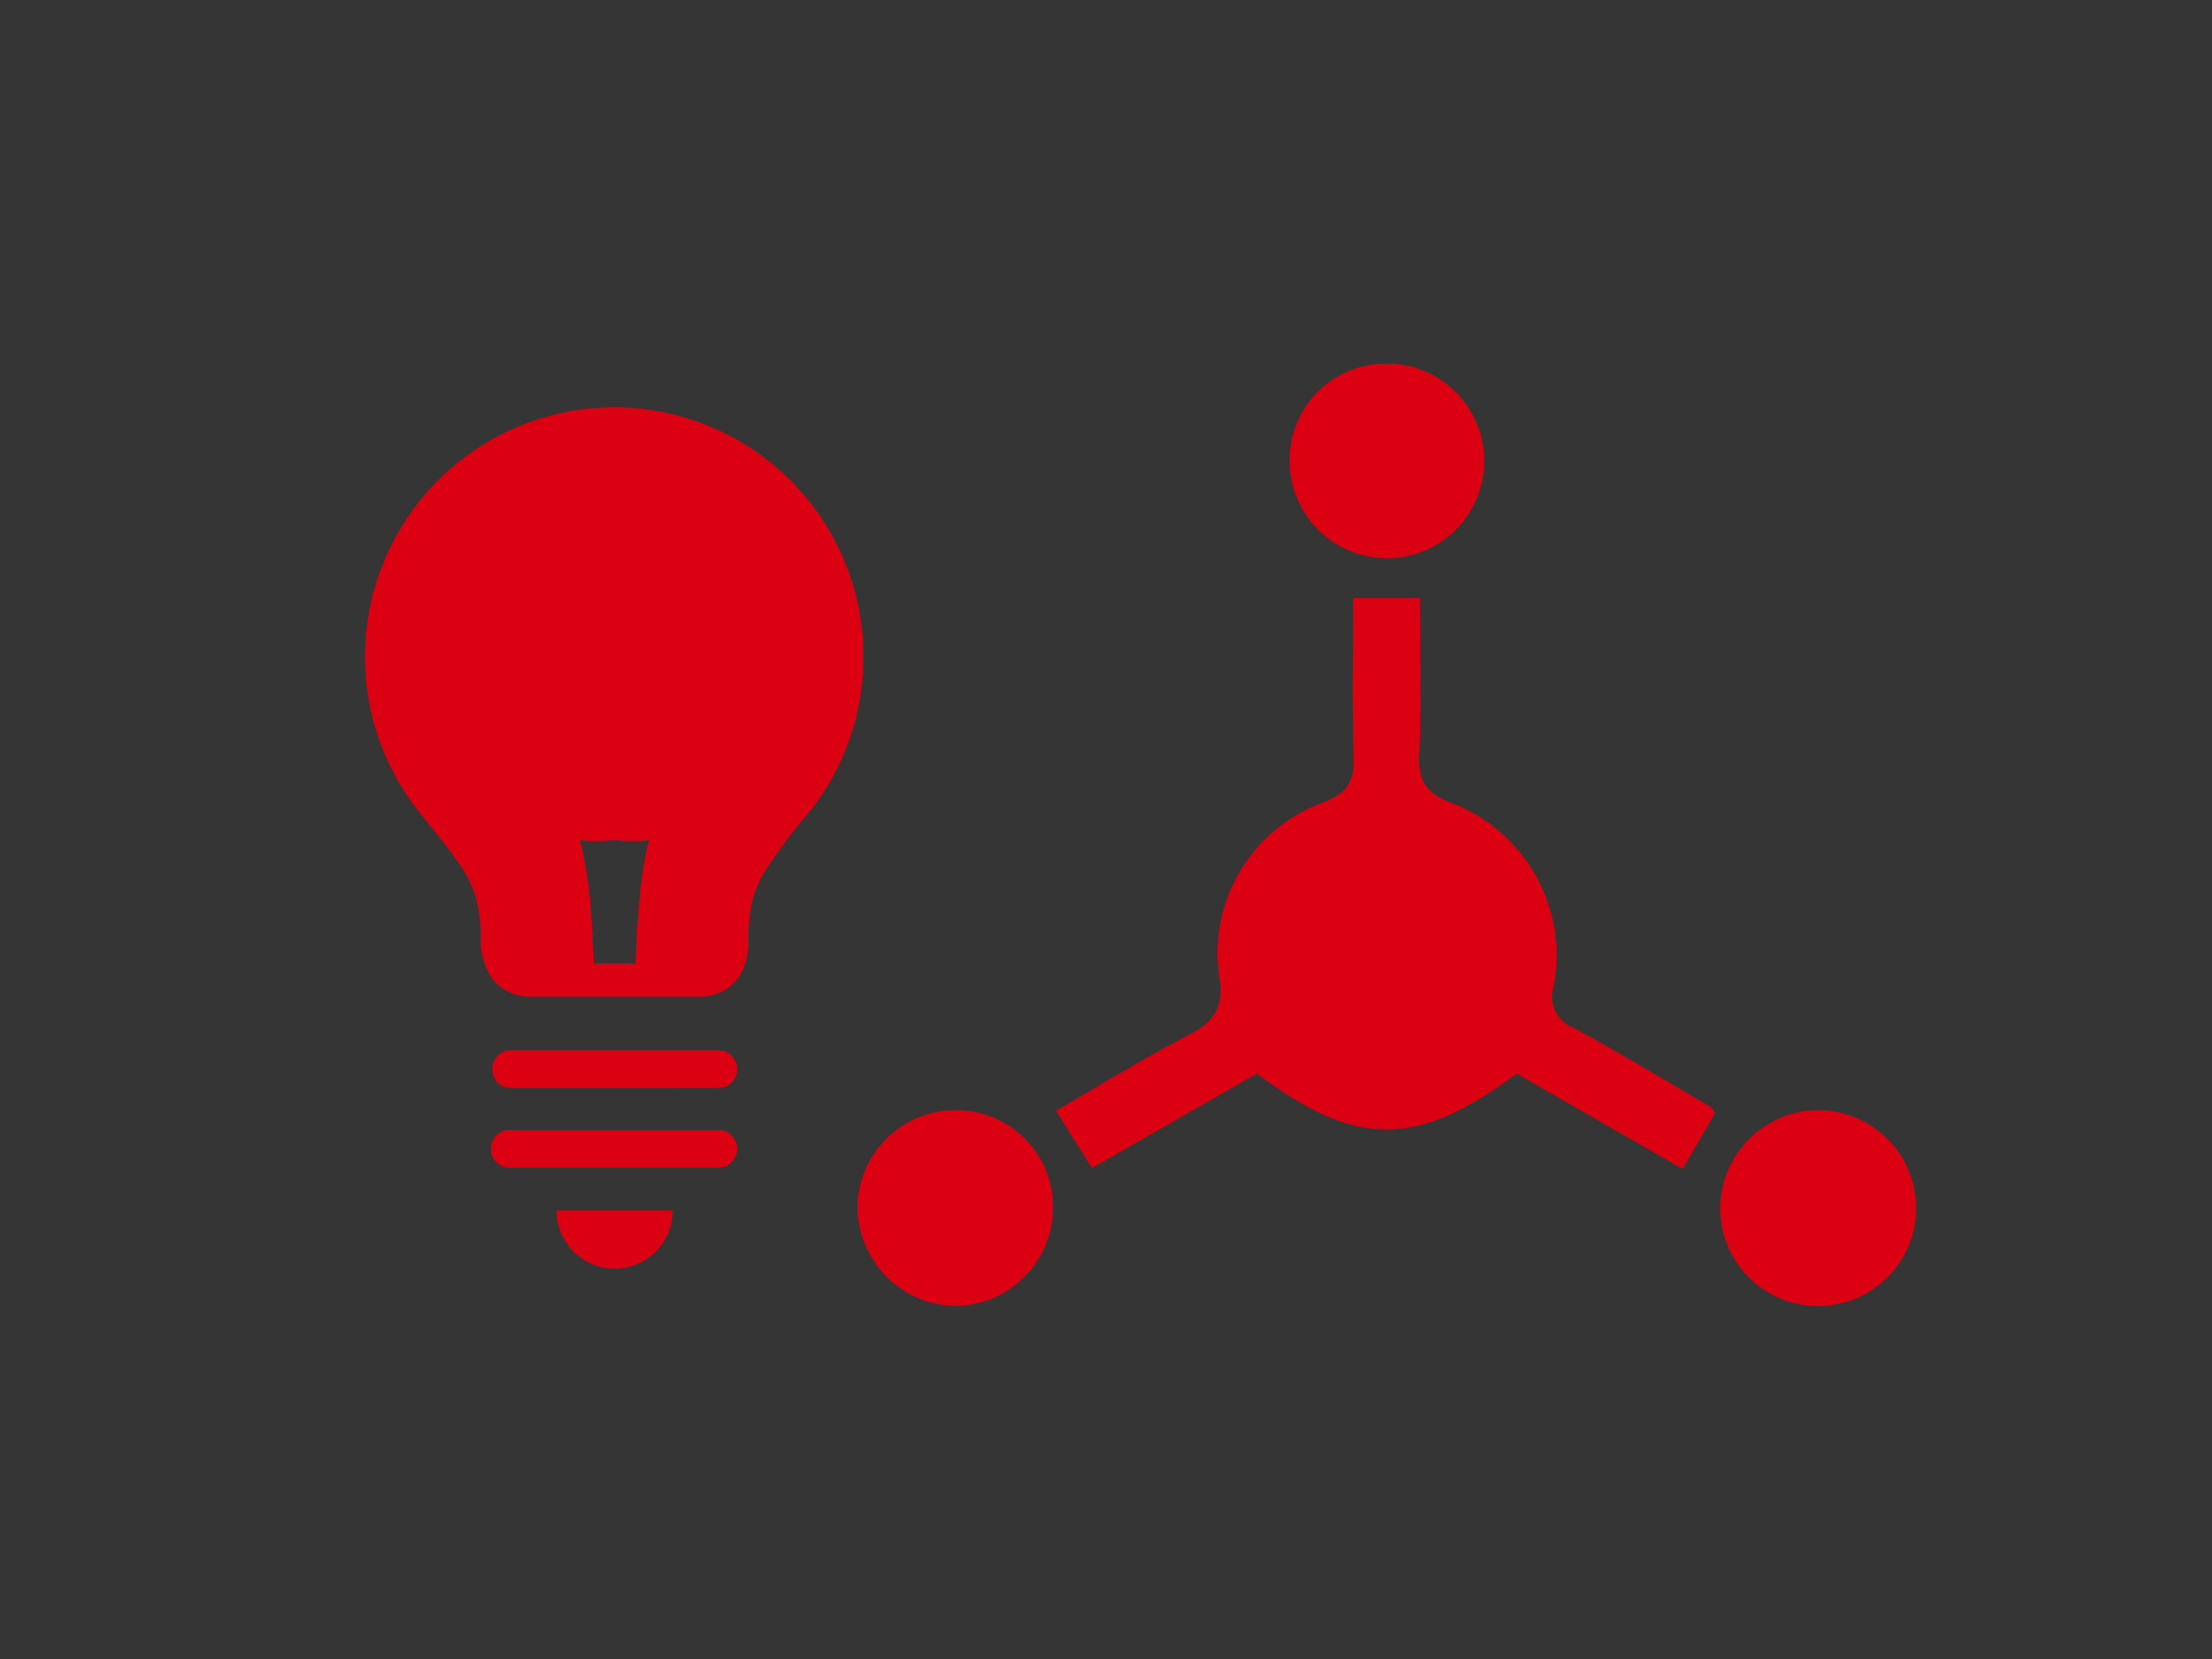 <svg xmlns="http://www.w3.org/2000/svg" xmlns:xlink="http://www.w3.org/1999/xlink" width="160" height="120" viewBox="0 0 160 120"><rect x="0" y="0" width="160" height="120" fill="#333333" stroke="none"/><defs><clipPath id="clip-path"><rect id="長方形_2688" data-name="長方形 2688" width="160" height="120" transform="translate(406 2814)" fill="silver"/></clipPath></defs><g id="マスクグループ_66" data-name="マスクグループ 66" transform="translate(-406 -2814)" clip-path="url(#clip-path)"><g id="icon_電気電子" transform="translate(405.998 2814)"><rect id="長方形_2693" data-name="長方形 2693" width="160" height="120" transform="translate(0.002)" fill="#f2f2f2" opacity="0.01"/><g id="グループ_3275" data-name="グループ 3275"><path id="パス_6025" data-name="パス 6025" d="M97.879,43.264h4.833c0,3.813.113,7.592-.047,11.359-.081,1.907.515,2.756,2.334,3.46a11.788,11.788,0,0,1,7.378,13.284,2.4,2.4,0,0,0,1.459,2.981c3.343,1.818,6.6,3.787,9.892,5.707.131.076.195.268.329.463l-2.34,4.035-12-6.895c-7.289,5.392-11.607,5.39-18.8-.008l-11.93,6.839-2.6-4.151C79.57,78.5,82.7,76.56,85.956,74.876c1.9-.983,2.6-2.024,2.233-4.307a11.586,11.586,0,0,1,7.482-12.511c1.912-.714,2.314-1.667,2.248-3.5-.135-3.7-.04-7.408-.04-11.3Z" fill="#dc0013"/><path id="パス_6026" data-name="パス 6026" d="M76.174,87.355a7.138,7.138,0,0,1-7.058,7.113,7.216,7.216,0,0,1-7.089-7.113,7.1,7.1,0,0,1,7.1-7.055,7,7,0,0,1,7.05,7.055Z" fill="#dc0013"/><path id="パス_6027" data-name="パス 6027" d="M131.475,80.3a7.086,7.086,0,1,1-7.045,7.1A7.139,7.139,0,0,1,131.475,80.3Z" fill="#dc0013"/><path id="パス_6028" data-name="パス 6028" d="M100.238,26.3a7.038,7.038,0,1,1-6.949,7.187,6.968,6.968,0,0,1,6.949-7.187Z" fill="#dc0013"/></g><g id="グループ_3276" data-name="グループ 3276"><path id="パス_6029" data-name="パス 6029" d="M44.464,29.458A18.051,18.051,0,0,0,30.276,58.68c1.169,1.47,2.111,2.593,2.8,3.6A8.53,8.53,0,0,1,34.5,65.209a11.334,11.334,0,0,1,.264,2.631,5.225,5.225,0,0,0,.55,2.465,3.2,3.2,0,0,0,1.674,1.523,4,4,0,0,0,1.463.271H50.511a3.7,3.7,0,0,0,2.134-.626,3.38,3.38,0,0,0,1.3-1.9,5.726,5.726,0,0,0,.2-1.711,11.335,11.335,0,0,1,.264-2.631,8.168,8.168,0,0,1,.784-1.99A37.317,37.317,0,0,1,58.6,58.672,18.051,18.051,0,0,0,44.464,29.458Zm2.4,31.627a27.708,27.708,0,0,0-.581,3.717c-.2,2.043-.286,4.056-.317,4.885H42.956c-.023-.626-.075-1.96-.188-3.476a31.16,31.16,0,0,0-.8-5.443,6.925,6.925,0,0,0,1.161.075,9.239,9.239,0,0,0,1.334-.083,9.38,9.38,0,0,0,1.334.083,6.985,6.985,0,0,0,1.169-.083,2.657,2.657,0,0,1-.1.324Z" fill="#dc0013"/><path id="パス_6030" data-name="パス 6030" d="M48.664,87.562h-8.4a4.2,4.2,0,0,0,8.4,0Z" fill="#dc0013"/><path id="パス_6031" data-name="パス 6031" d="M36.978,75.952a1.376,1.376,0,0,0,.008,2.752L51.951,78.7h.036a1.354,1.354,0,0,0,1.336-1.372,1.375,1.375,0,0,0-1.372-1.372H36.978Z" fill="#dc0013"/><path id="パス_6032" data-name="パス 6032" d="M36.788,81.727a1.375,1.375,0,0,0,.19,2.744H51.951A1.375,1.375,0,0,0,53.323,83.1q0-.018,0-.036a1.354,1.354,0,0,0-1.372-1.336H36.978a1.376,1.376,0,0,0-.19,0Z" fill="#dc0013"/></g></g></g></svg>